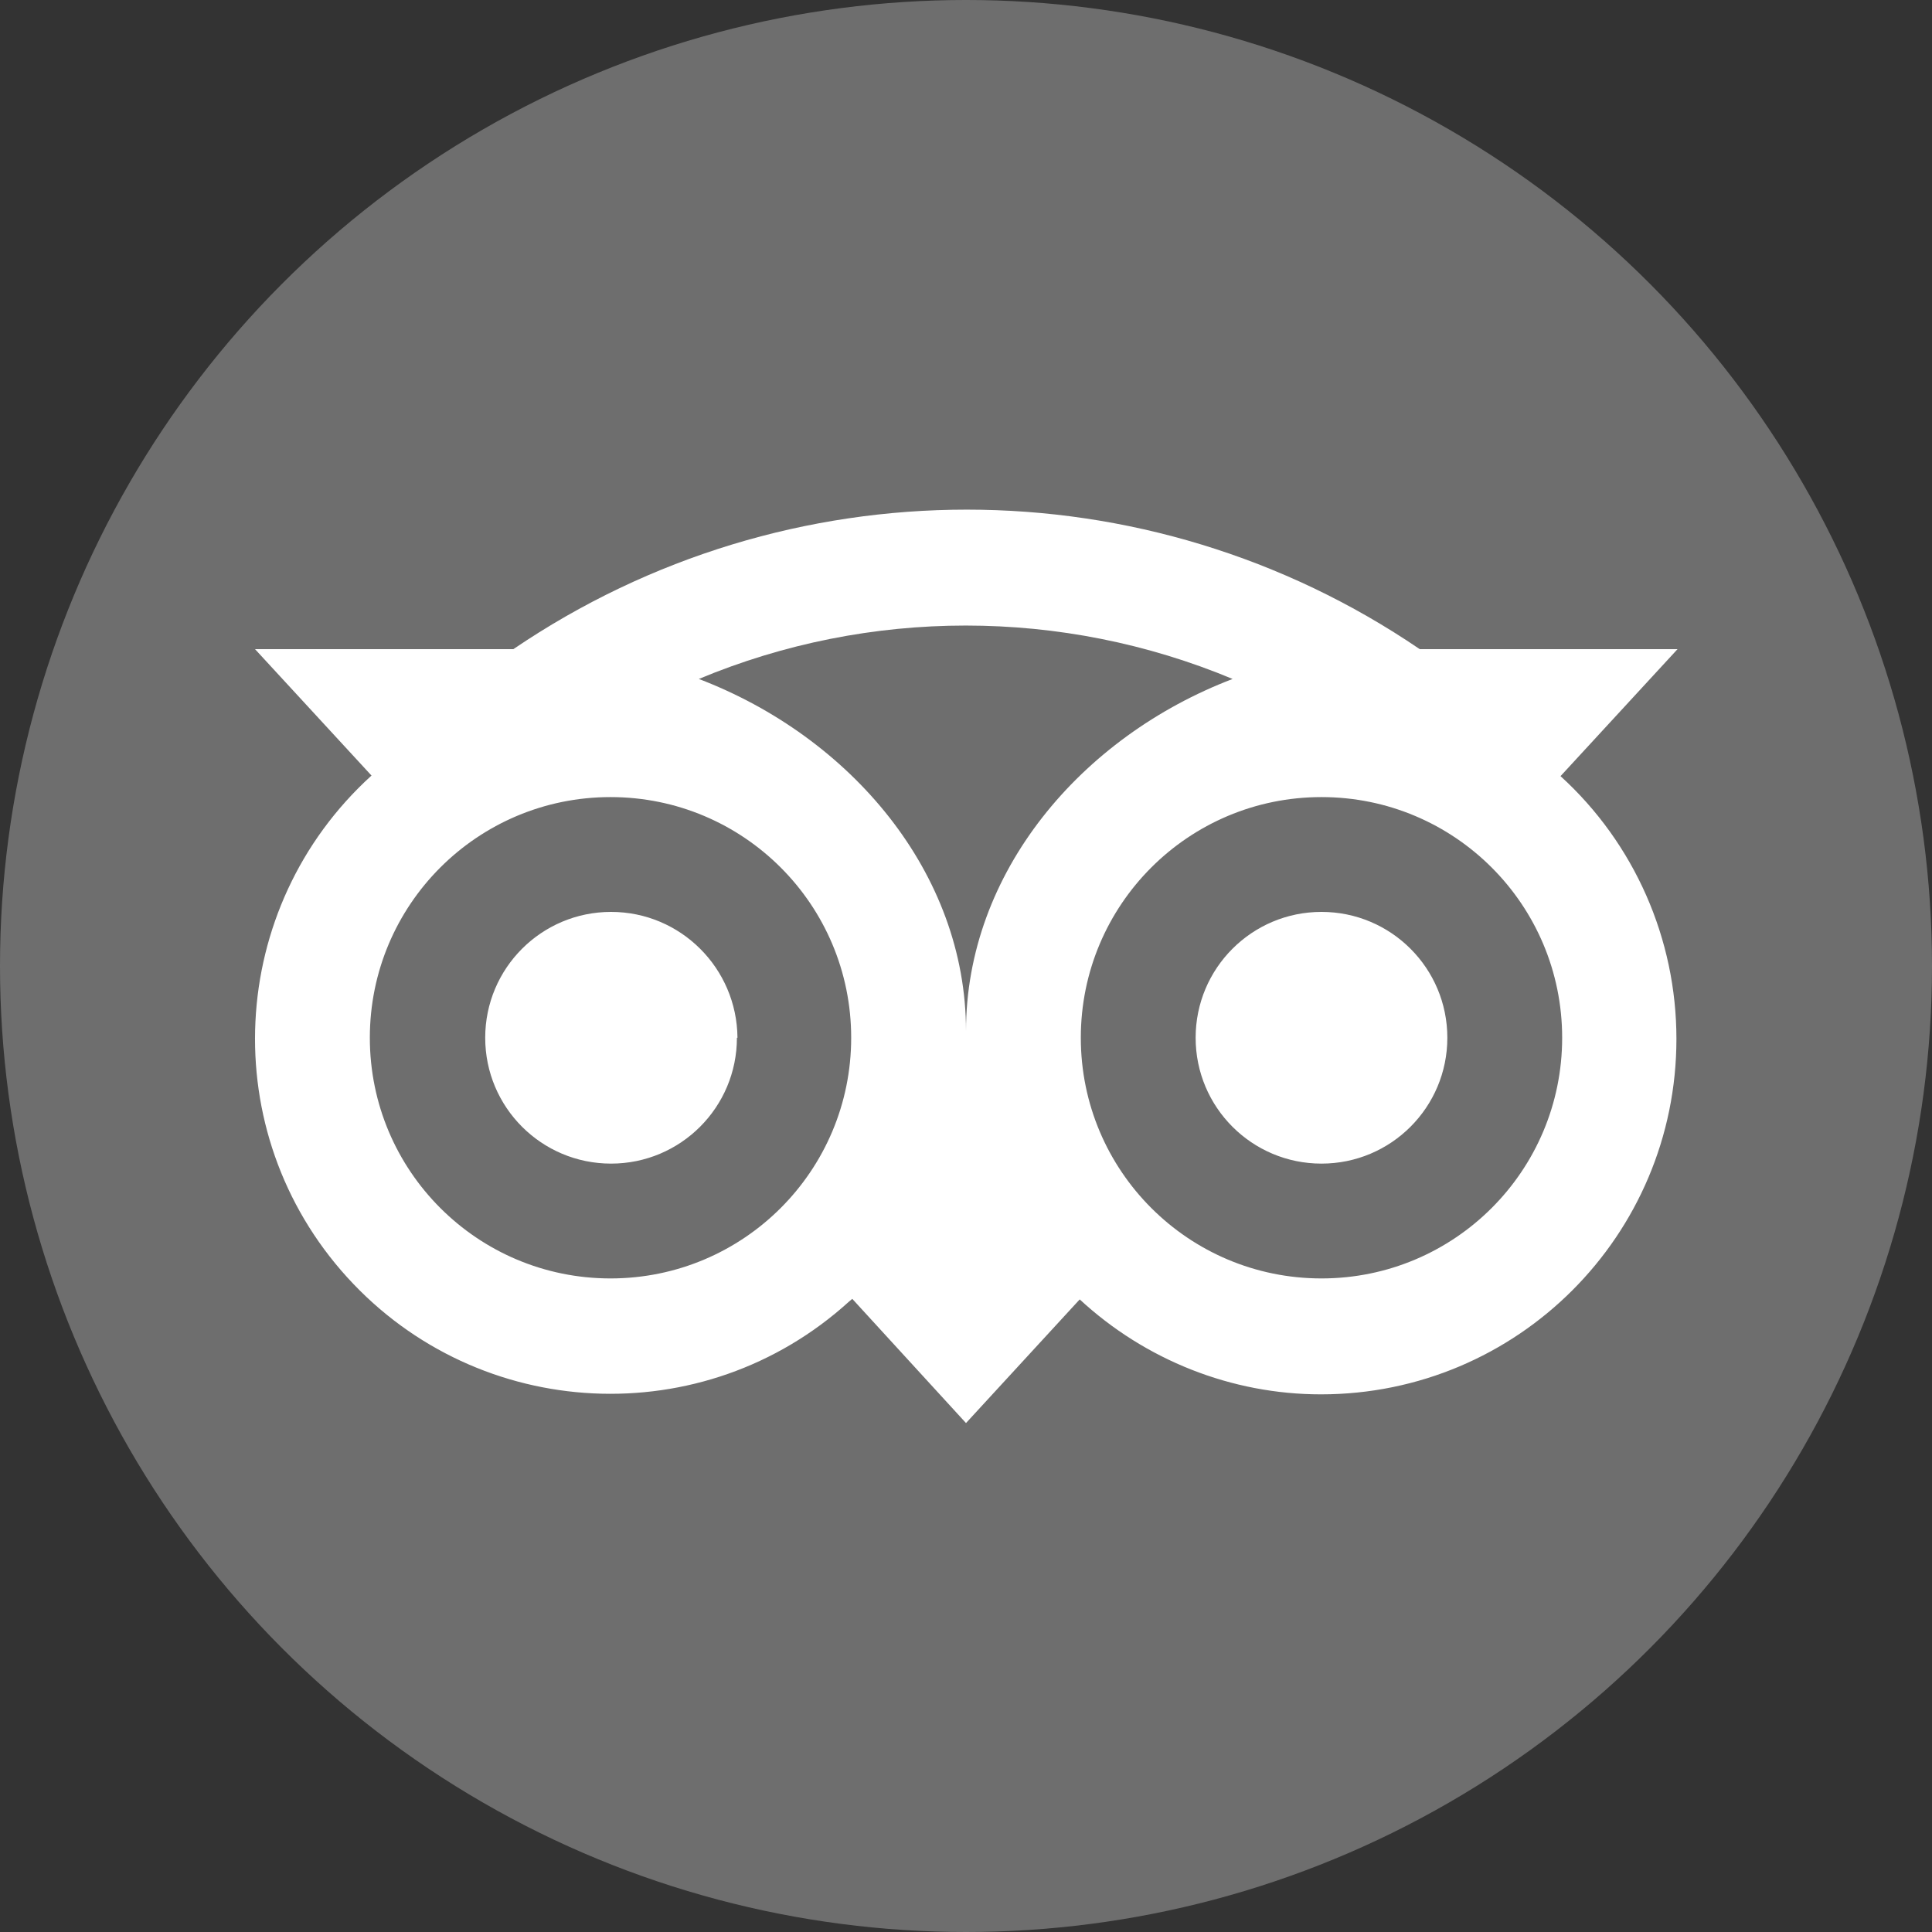 <?xml version="1.0" encoding="UTF-8"?><svg id="a" xmlns="http://www.w3.org/2000/svg" viewBox="0 0 35 35"><rect x="0" y="0" width="35" height="35" fill="#333333" stroke="none"/><circle style="fill:#6e6e6e" cx="17.5" cy="17.5" r="17.5"/><path style="fill:#fff" d="M28.28,14.05l2.11-2.29h-4.67c-4.95-3.37-11.46-3.37-16.42,0H4.62l2.11,2.29c-2.63,2.39-2.83,6.46-.44,9.09,2.39,2.63,6.46,2.83,9.09,.44l.06-.05,2.06,2.25,2.06-2.24c1.19,1.1,2.75,1.72,4.37,1.72,3.56,0,6.44-2.88,6.44-6.44,0-1.81-.76-3.54-2.1-4.76ZM11.06,23.16c-2.41,0-4.36-1.95-4.36-4.36s1.95-4.36,4.36-4.36,4.36,1.95,4.36,4.36h0c0,2.41-1.95,4.36-4.36,4.36Zm6.44-4.48c0-2.87-2.09-5.33-4.84-6.38,3.09-1.29,6.58-1.29,9.67,0-2.75,1.05-4.83,3.51-4.83,6.38Zm6.44,4.48c-2.41,0-4.36-1.95-4.36-4.36,0-2.41,1.95-4.36,4.36-4.36s4.36,1.95,4.36,4.36-1.95,4.36-4.36,4.36h0Zm0-6.64c-1.26,0-2.28,1.02-2.28,2.28,0,1.26,1.02,2.28,2.28,2.28,1.26,0,2.28-1.02,2.28-2.28h0c0-1.26-1.02-2.28-2.28-2.28Zm-10.59,2.28c0,1.26-1.02,2.28-2.28,2.28-1.26,0-2.28-1.02-2.28-2.28s1.02-2.28,2.28-2.28h0c1.26,0,2.28,1.02,2.29,2.28h0Z"/></svg>